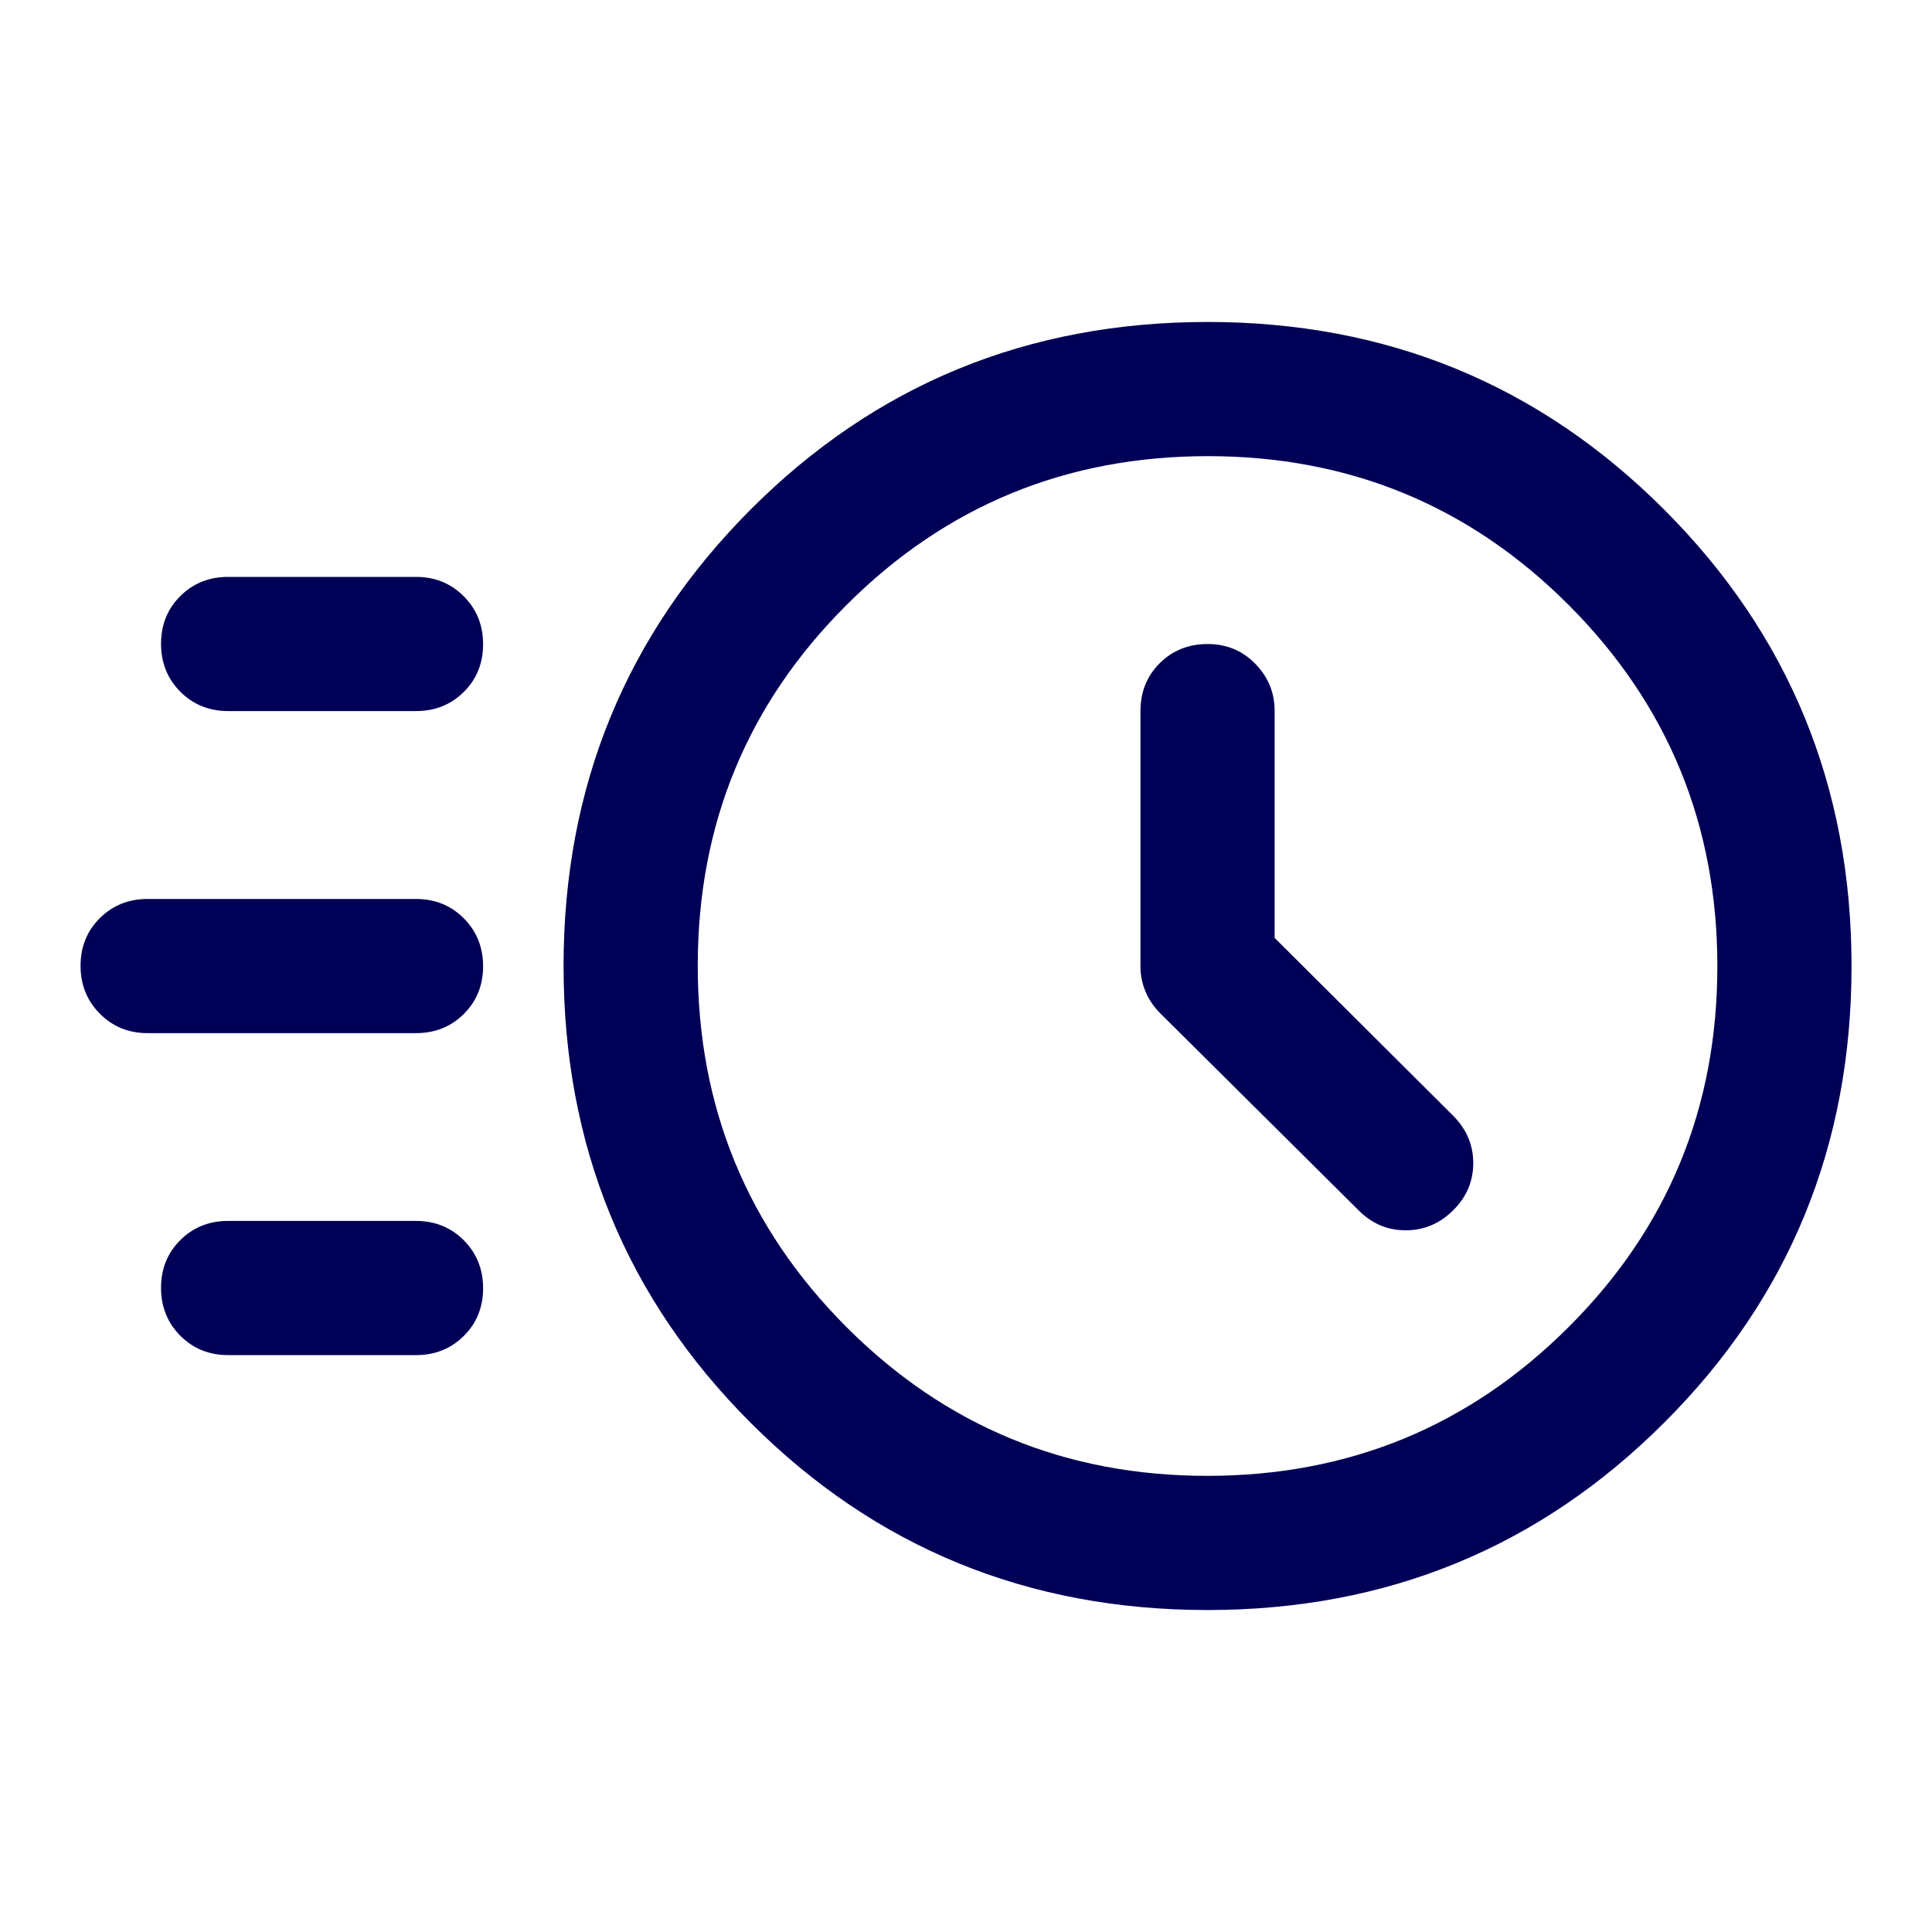 <svg width="20" height="20" viewBox="0 0 20 20" fill="none" xmlns="http://www.w3.org/2000/svg">
<g id="acute">
<path id="Vector" d="M12.501 16.667C10.639 16.667 9.063 16.021 7.771 14.729C6.48 13.438 5.834 11.861 5.834 10C5.834 8.144 6.48 6.568 7.771 5.274C9.063 3.98 10.639 3.333 12.501 3.333C14.357 3.333 15.932 3.98 17.226 5.274C18.52 6.568 19.167 8.144 19.167 10C19.167 11.861 18.52 13.438 17.226 14.729C15.932 16.021 14.357 16.667 12.501 16.667ZM12.497 15.278C13.963 15.278 15.209 14.765 16.237 13.739C17.265 12.714 17.778 11.469 17.778 10.003C17.778 8.538 17.266 7.292 16.24 6.264C15.214 5.236 13.969 4.722 12.504 4.722C11.039 4.722 9.792 5.235 8.765 6.261C7.737 7.286 7.223 8.532 7.223 9.997C7.223 11.462 7.736 12.709 8.761 13.736C9.787 14.764 11.032 15.278 12.497 15.278ZM13.195 9.709V7.361C13.195 7.171 13.129 7.008 12.995 6.872C12.862 6.735 12.697 6.667 12.501 6.667C12.304 6.667 12.139 6.733 12.006 6.865C11.873 6.997 11.806 7.162 11.806 7.361V10.007C11.806 10.096 11.824 10.181 11.858 10.264C11.893 10.348 11.945 10.424 12.014 10.493L14.063 12.528C14.2 12.667 14.363 12.736 14.551 12.736C14.74 12.736 14.903 12.668 15.042 12.53C15.181 12.393 15.251 12.229 15.251 12.041C15.251 11.852 15.181 11.688 15.042 11.549L13.195 9.709ZM2.362 7.361C2.165 7.361 2 7.294 1.867 7.161C1.734 7.027 1.667 6.862 1.667 6.664C1.667 6.467 1.734 6.302 1.867 6.17C2 6.038 2.165 5.972 2.362 5.972H4.306C4.503 5.972 4.668 6.039 4.801 6.173C4.934 6.306 5.001 6.472 5.001 6.669C5.001 6.867 4.934 7.031 4.801 7.163C4.668 7.295 4.503 7.361 4.306 7.361H2.362ZM1.528 10.695C1.332 10.695 1.167 10.628 1.034 10.494C0.901 10.361 0.834 10.195 0.834 9.998C0.834 9.8 0.901 9.636 1.034 9.504C1.167 9.372 1.332 9.306 1.528 9.306H4.306C4.503 9.306 4.668 9.373 4.801 9.506C4.934 9.64 5.001 9.805 5.001 10.003C5.001 10.2 4.934 10.365 4.801 10.497C4.668 10.629 4.503 10.695 4.306 10.695H1.528ZM2.362 14.028C2.165 14.028 2 13.961 1.867 13.828C1.734 13.694 1.667 13.528 1.667 13.331C1.667 13.134 1.734 12.969 1.867 12.837C2 12.705 2.165 12.639 2.362 12.639H4.306C4.503 12.639 4.668 12.706 4.801 12.839C4.934 12.973 5.001 13.139 5.001 13.336C5.001 13.533 4.934 13.698 4.801 13.83C4.668 13.962 4.503 14.028 4.306 14.028H2.362Z" fill="#000056"/>
</g>
</svg>
